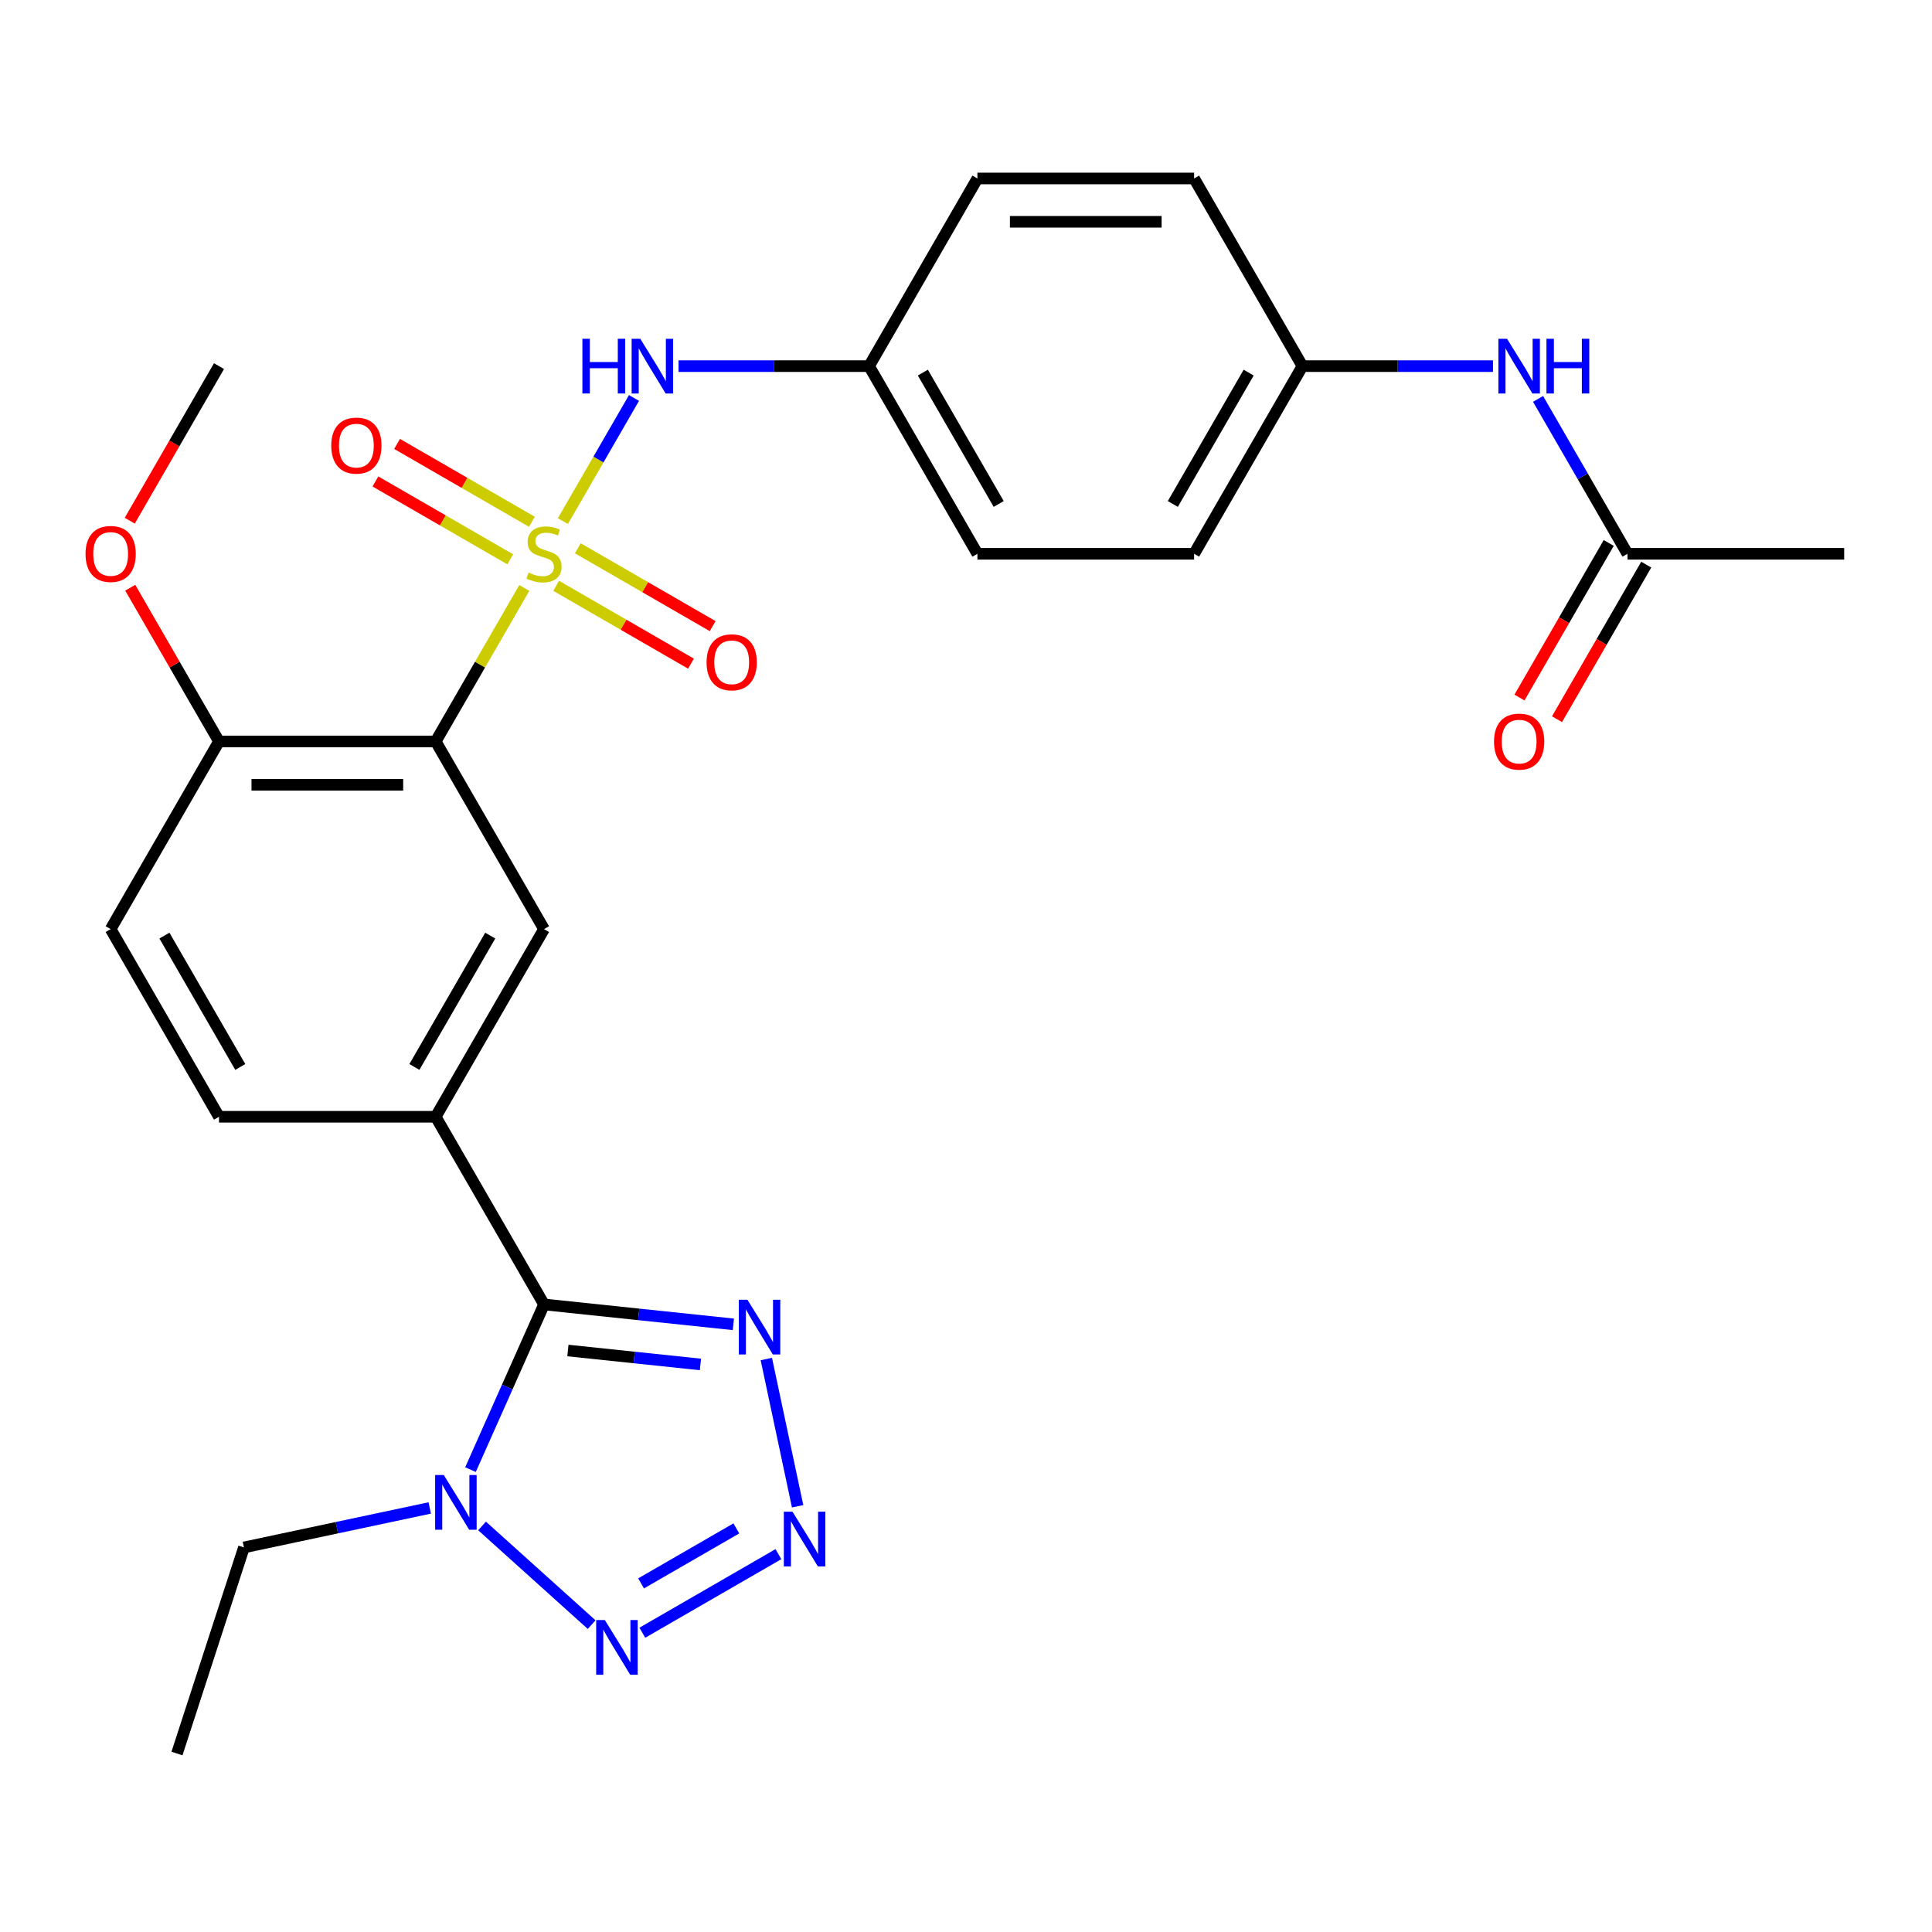 <?xml version='1.0' encoding='iso-8859-1'?>
<svg version='1.1' baseProfile='full'
              xmlns='http://www.w3.org/2000/svg'
                      xmlns:rdkit='http://www.rdkit.org/xml'
                      xmlns:xlink='http://www.w3.org/1999/xlink'
                  xml:space='preserve'
width='1000px' height='1000px' viewBox='0 0 1000 1000'>
<!-- END OF HEADER -->
<rect style='opacity:1.0;fill:#FFFFFF;stroke:none' width='1000' height='1000' x='0' y='0'> </rect>
<path class='bond-0' d='M 271.38,304.325 L 248.445,344.05' style='fill:none;fill-rule:evenodd;stroke:#CCCC00;stroke-width:6px;stroke-linecap:butt;stroke-linejoin:miter;stroke-opacity:1' />
<path class='bond-0' d='M 248.445,344.05 L 225.51,383.774' style='fill:none;fill-rule:evenodd;stroke:#000000;stroke-width:6px;stroke-linecap:butt;stroke-linejoin:miter;stroke-opacity:1' />
<path class='bond-8' d='M 291.36,269.717 L 309.759,237.851' style='fill:none;fill-rule:evenodd;stroke:#CCCC00;stroke-width:6px;stroke-linecap:butt;stroke-linejoin:miter;stroke-opacity:1' />
<path class='bond-8' d='M 309.759,237.851 L 328.157,205.984' style='fill:none;fill-rule:evenodd;stroke:#0000FF;stroke-width:6px;stroke-linecap:butt;stroke-linejoin:miter;stroke-opacity:1' />
<path class='bond-9' d='M 287.865,303.216 L 322.759,323.362' style='fill:none;fill-rule:evenodd;stroke:#CCCC00;stroke-width:6px;stroke-linecap:butt;stroke-linejoin:miter;stroke-opacity:1' />
<path class='bond-9' d='M 322.759,323.362 L 357.653,343.508' style='fill:none;fill-rule:evenodd;stroke:#FF0000;stroke-width:6px;stroke-linecap:butt;stroke-linejoin:miter;stroke-opacity:1' />
<path class='bond-9' d='M 299.081,283.789 L 333.975,303.935' style='fill:none;fill-rule:evenodd;stroke:#CCCC00;stroke-width:6px;stroke-linecap:butt;stroke-linejoin:miter;stroke-opacity:1' />
<path class='bond-9' d='M 333.975,303.935 L 368.869,324.081' style='fill:none;fill-rule:evenodd;stroke:#FF0000;stroke-width:6px;stroke-linecap:butt;stroke-linejoin:miter;stroke-opacity:1' />
<path class='bond-10' d='M 275.313,270.067 L 240.419,249.921' style='fill:none;fill-rule:evenodd;stroke:#CCCC00;stroke-width:6px;stroke-linecap:butt;stroke-linejoin:miter;stroke-opacity:1' />
<path class='bond-10' d='M 240.419,249.921 L 205.525,229.775' style='fill:none;fill-rule:evenodd;stroke:#FF0000;stroke-width:6px;stroke-linecap:butt;stroke-linejoin:miter;stroke-opacity:1' />
<path class='bond-10' d='M 264.097,289.493 L 229.204,269.347' style='fill:none;fill-rule:evenodd;stroke:#CCCC00;stroke-width:6px;stroke-linecap:butt;stroke-linejoin:miter;stroke-opacity:1' />
<path class='bond-10' d='M 229.204,269.347 L 194.31,249.201' style='fill:none;fill-rule:evenodd;stroke:#FF0000;stroke-width:6px;stroke-linecap:butt;stroke-linejoin:miter;stroke-opacity:1' />
<path class='bond-7' d='M 225.51,383.774 L 281.589,480.907' style='fill:none;fill-rule:evenodd;stroke:#000000;stroke-width:6px;stroke-linecap:butt;stroke-linejoin:miter;stroke-opacity:1' />
<path class='bond-11' d='M 225.51,383.774 L 113.35,383.774' style='fill:none;fill-rule:evenodd;stroke:#000000;stroke-width:6px;stroke-linecap:butt;stroke-linejoin:miter;stroke-opacity:1' />
<path class='bond-11' d='M 208.686,406.206 L 130.174,406.206' style='fill:none;fill-rule:evenodd;stroke:#000000;stroke-width:6px;stroke-linecap:butt;stroke-linejoin:miter;stroke-opacity:1' />
<path class='bond-1' d='M 281.589,675.173 L 225.51,578.04' style='fill:none;fill-rule:evenodd;stroke:#000000;stroke-width:6px;stroke-linecap:butt;stroke-linejoin:miter;stroke-opacity:1' />
<path class='bond-3' d='M 281.589,675.173 L 262.556,717.922' style='fill:none;fill-rule:evenodd;stroke:#000000;stroke-width:6px;stroke-linecap:butt;stroke-linejoin:miter;stroke-opacity:1' />
<path class='bond-3' d='M 262.556,717.922 L 243.523,760.671' style='fill:none;fill-rule:evenodd;stroke:#0000FF;stroke-width:6px;stroke-linecap:butt;stroke-linejoin:miter;stroke-opacity:1' />
<path class='bond-5' d='M 281.589,675.173 L 330.59,680.323' style='fill:none;fill-rule:evenodd;stroke:#000000;stroke-width:6px;stroke-linecap:butt;stroke-linejoin:miter;stroke-opacity:1' />
<path class='bond-5' d='M 330.59,680.323 L 379.59,685.473' style='fill:none;fill-rule:evenodd;stroke:#0000FF;stroke-width:6px;stroke-linecap:butt;stroke-linejoin:miter;stroke-opacity:1' />
<path class='bond-5' d='M 293.945,699.027 L 328.245,702.632' style='fill:none;fill-rule:evenodd;stroke:#000000;stroke-width:6px;stroke-linecap:butt;stroke-linejoin:miter;stroke-opacity:1' />
<path class='bond-5' d='M 328.245,702.632 L 362.545,706.237' style='fill:none;fill-rule:evenodd;stroke:#0000FF;stroke-width:6px;stroke-linecap:butt;stroke-linejoin:miter;stroke-opacity:1' />
<path class='bond-2' d='M 412.848,779.641 L 396.648,703.427' style='fill:none;fill-rule:evenodd;stroke:#0000FF;stroke-width:6px;stroke-linecap:butt;stroke-linejoin:miter;stroke-opacity:1' />
<path class='bond-30' d='M 402.91,804.424 L 332.474,845.091' style='fill:none;fill-rule:evenodd;stroke:#0000FF;stroke-width:6px;stroke-linecap:butt;stroke-linejoin:miter;stroke-opacity:1' />
<path class='bond-30' d='M 381.128,791.098 L 331.823,819.564' style='fill:none;fill-rule:evenodd;stroke:#0000FF;stroke-width:6px;stroke-linecap:butt;stroke-linejoin:miter;stroke-opacity:1' />
<path class='bond-4' d='M 249.514,789.83 L 306.232,840.9' style='fill:none;fill-rule:evenodd;stroke:#0000FF;stroke-width:6px;stroke-linecap:butt;stroke-linejoin:miter;stroke-opacity:1' />
<path class='bond-19' d='M 222.426,780.514 L 174.344,790.734' style='fill:none;fill-rule:evenodd;stroke:#0000FF;stroke-width:6px;stroke-linecap:butt;stroke-linejoin:miter;stroke-opacity:1' />
<path class='bond-19' d='M 174.344,790.734 L 126.262,800.955' style='fill:none;fill-rule:evenodd;stroke:#000000;stroke-width:6px;stroke-linecap:butt;stroke-linejoin:miter;stroke-opacity:1' />
<path class='bond-6' d='M 225.51,578.04 L 281.589,480.907' style='fill:none;fill-rule:evenodd;stroke:#000000;stroke-width:6px;stroke-linecap:butt;stroke-linejoin:miter;stroke-opacity:1' />
<path class='bond-6' d='M 214.495,552.254 L 253.751,484.261' style='fill:none;fill-rule:evenodd;stroke:#000000;stroke-width:6px;stroke-linecap:butt;stroke-linejoin:miter;stroke-opacity:1' />
<path class='bond-29' d='M 225.51,578.04 L 113.35,578.04' style='fill:none;fill-rule:evenodd;stroke:#000000;stroke-width:6px;stroke-linecap:butt;stroke-linejoin:miter;stroke-opacity:1' />
<path class='bond-17' d='M 351.213,189.508 L 400.521,189.508' style='fill:none;fill-rule:evenodd;stroke:#0000FF;stroke-width:6px;stroke-linecap:butt;stroke-linejoin:miter;stroke-opacity:1' />
<path class='bond-17' d='M 400.521,189.508 L 449.828,189.508' style='fill:none;fill-rule:evenodd;stroke:#000000;stroke-width:6px;stroke-linecap:butt;stroke-linejoin:miter;stroke-opacity:1' />
<path class='bond-16' d='M 113.35,383.774 L 57.271,480.907' style='fill:none;fill-rule:evenodd;stroke:#000000;stroke-width:6px;stroke-linecap:butt;stroke-linejoin:miter;stroke-opacity:1' />
<path class='bond-20' d='M 113.35,383.774 L 90.381,343.99' style='fill:none;fill-rule:evenodd;stroke:#000000;stroke-width:6px;stroke-linecap:butt;stroke-linejoin:miter;stroke-opacity:1' />
<path class='bond-20' d='M 90.381,343.99 L 67.411,304.205' style='fill:none;fill-rule:evenodd;stroke:#FF0000;stroke-width:6px;stroke-linecap:butt;stroke-linejoin:miter;stroke-opacity:1' />
<path class='bond-12' d='M 842.386,286.641 L 819.243,246.557' style='fill:none;fill-rule:evenodd;stroke:#000000;stroke-width:6px;stroke-linecap:butt;stroke-linejoin:miter;stroke-opacity:1' />
<path class='bond-12' d='M 819.243,246.557 L 796.101,206.472' style='fill:none;fill-rule:evenodd;stroke:#0000FF;stroke-width:6px;stroke-linecap:butt;stroke-linejoin:miter;stroke-opacity:1' />
<path class='bond-15' d='M 832.673,281.033 L 809.576,321.038' style='fill:none;fill-rule:evenodd;stroke:#000000;stroke-width:6px;stroke-linecap:butt;stroke-linejoin:miter;stroke-opacity:1' />
<path class='bond-15' d='M 809.576,321.038 L 786.48,361.042' style='fill:none;fill-rule:evenodd;stroke:#FF0000;stroke-width:6px;stroke-linecap:butt;stroke-linejoin:miter;stroke-opacity:1' />
<path class='bond-15' d='M 852.099,292.249 L 829.003,332.254' style='fill:none;fill-rule:evenodd;stroke:#000000;stroke-width:6px;stroke-linecap:butt;stroke-linejoin:miter;stroke-opacity:1' />
<path class='bond-15' d='M 829.003,332.254 L 805.906,372.258' style='fill:none;fill-rule:evenodd;stroke:#FF0000;stroke-width:6px;stroke-linecap:butt;stroke-linejoin:miter;stroke-opacity:1' />
<path class='bond-25' d='M 842.386,286.641 L 954.545,286.641' style='fill:none;fill-rule:evenodd;stroke:#000000;stroke-width:6px;stroke-linecap:butt;stroke-linejoin:miter;stroke-opacity:1' />
<path class='bond-13' d='M 772.762,189.508 L 723.455,189.508' style='fill:none;fill-rule:evenodd;stroke:#0000FF;stroke-width:6px;stroke-linecap:butt;stroke-linejoin:miter;stroke-opacity:1' />
<path class='bond-13' d='M 723.455,189.508 L 674.147,189.508' style='fill:none;fill-rule:evenodd;stroke:#000000;stroke-width:6px;stroke-linecap:butt;stroke-linejoin:miter;stroke-opacity:1' />
<path class='bond-14' d='M 113.35,578.04 L 57.271,480.907' style='fill:none;fill-rule:evenodd;stroke:#000000;stroke-width:6px;stroke-linecap:butt;stroke-linejoin:miter;stroke-opacity:1' />
<path class='bond-14' d='M 124.365,552.254 L 85.109,484.261' style='fill:none;fill-rule:evenodd;stroke:#000000;stroke-width:6px;stroke-linecap:butt;stroke-linejoin:miter;stroke-opacity:1' />
<path class='bond-21' d='M 449.828,189.508 L 505.908,92.376' style='fill:none;fill-rule:evenodd;stroke:#000000;stroke-width:6px;stroke-linecap:butt;stroke-linejoin:miter;stroke-opacity:1' />
<path class='bond-22' d='M 449.828,189.508 L 505.908,286.641' style='fill:none;fill-rule:evenodd;stroke:#000000;stroke-width:6px;stroke-linecap:butt;stroke-linejoin:miter;stroke-opacity:1' />
<path class='bond-22' d='M 477.667,192.862 L 516.923,260.855' style='fill:none;fill-rule:evenodd;stroke:#000000;stroke-width:6px;stroke-linecap:butt;stroke-linejoin:miter;stroke-opacity:1' />
<path class='bond-18' d='M 674.147,189.508 L 618.067,286.641' style='fill:none;fill-rule:evenodd;stroke:#000000;stroke-width:6px;stroke-linecap:butt;stroke-linejoin:miter;stroke-opacity:1' />
<path class='bond-18' d='M 646.309,192.862 L 607.053,260.855' style='fill:none;fill-rule:evenodd;stroke:#000000;stroke-width:6px;stroke-linecap:butt;stroke-linejoin:miter;stroke-opacity:1' />
<path class='bond-28' d='M 674.147,189.508 L 618.067,92.376' style='fill:none;fill-rule:evenodd;stroke:#000000;stroke-width:6px;stroke-linecap:butt;stroke-linejoin:miter;stroke-opacity:1' />
<path class='bond-27' d='M 126.262,800.955 L 91.603,907.624' style='fill:none;fill-rule:evenodd;stroke:#000000;stroke-width:6px;stroke-linecap:butt;stroke-linejoin:miter;stroke-opacity:1' />
<path class='bond-26' d='M 67.157,269.517 L 90.254,229.513' style='fill:none;fill-rule:evenodd;stroke:#FF0000;stroke-width:6px;stroke-linecap:butt;stroke-linejoin:miter;stroke-opacity:1' />
<path class='bond-26' d='M 90.254,229.513 L 113.35,189.508' style='fill:none;fill-rule:evenodd;stroke:#000000;stroke-width:6px;stroke-linecap:butt;stroke-linejoin:miter;stroke-opacity:1' />
<path class='bond-24' d='M 505.908,92.376 L 618.067,92.376' style='fill:none;fill-rule:evenodd;stroke:#000000;stroke-width:6px;stroke-linecap:butt;stroke-linejoin:miter;stroke-opacity:1' />
<path class='bond-24' d='M 522.732,114.807 L 601.244,114.807' style='fill:none;fill-rule:evenodd;stroke:#000000;stroke-width:6px;stroke-linecap:butt;stroke-linejoin:miter;stroke-opacity:1' />
<path class='bond-23' d='M 505.908,286.641 L 618.067,286.641' style='fill:none;fill-rule:evenodd;stroke:#000000;stroke-width:6px;stroke-linecap:butt;stroke-linejoin:miter;stroke-opacity:1' />
<path  class='atom-0' d='M 273.589 296.361
Q 273.909 296.481, 275.229 297.041
Q 276.549 297.601, 277.989 297.961
Q 279.469 298.281, 280.909 298.281
Q 283.589 298.281, 285.149 297.001
Q 286.709 295.681, 286.709 293.401
Q 286.709 291.841, 285.909 290.881
Q 285.149 289.921, 283.949 289.401
Q 282.749 288.881, 280.749 288.281
Q 278.229 287.521, 276.709 286.801
Q 275.229 286.081, 274.149 284.561
Q 273.109 283.041, 273.109 280.481
Q 273.109 276.921, 275.509 274.721
Q 277.949 272.521, 282.749 272.521
Q 286.029 272.521, 289.749 274.081
L 288.829 277.161
Q 285.429 275.761, 282.869 275.761
Q 280.109 275.761, 278.589 276.921
Q 277.069 278.041, 277.109 280.001
Q 277.109 281.521, 277.869 282.441
Q 278.669 283.361, 279.789 283.881
Q 280.949 284.401, 282.869 285.001
Q 285.429 285.801, 286.949 286.601
Q 288.469 287.401, 289.549 289.041
Q 290.669 290.641, 290.669 293.401
Q 290.669 297.321, 288.029 299.441
Q 285.429 301.521, 281.069 301.521
Q 278.549 301.521, 276.629 300.961
Q 274.749 300.441, 272.509 299.521
L 273.589 296.361
' fill='#CCCC00'/>
<path  class='atom-3' d='M 410.194 782.445
L 419.474 797.445
Q 420.394 798.925, 421.874 801.605
Q 423.354 804.285, 423.434 804.445
L 423.434 782.445
L 427.194 782.445
L 427.194 810.765
L 423.314 810.765
L 413.354 794.365
Q 412.194 792.445, 410.954 790.245
Q 409.754 788.045, 409.394 787.365
L 409.394 810.765
L 405.714 810.765
L 405.714 782.445
L 410.194 782.445
' fill='#0000FF'/>
<path  class='atom-4' d='M 229.71 763.475
L 238.99 778.475
Q 239.91 779.955, 241.39 782.635
Q 242.87 785.315, 242.95 785.475
L 242.95 763.475
L 246.71 763.475
L 246.71 791.795
L 242.83 791.795
L 232.87 775.395
Q 231.71 773.475, 230.47 771.275
Q 229.27 769.075, 228.91 768.395
L 228.91 791.795
L 225.23 791.795
L 225.23 763.475
L 229.71 763.475
' fill='#0000FF'/>
<path  class='atom-5' d='M 313.061 838.525
L 322.341 853.525
Q 323.261 855.005, 324.741 857.685
Q 326.221 860.365, 326.301 860.525
L 326.301 838.525
L 330.061 838.525
L 330.061 866.845
L 326.181 866.845
L 316.221 850.445
Q 315.061 848.525, 313.821 846.325
Q 312.621 844.125, 312.261 843.445
L 312.261 866.845
L 308.581 866.845
L 308.581 838.525
L 313.061 838.525
' fill='#0000FF'/>
<path  class='atom-6' d='M 386.874 672.736
L 396.154 687.736
Q 397.074 689.216, 398.554 691.896
Q 400.034 694.576, 400.114 694.736
L 400.114 672.736
L 403.874 672.736
L 403.874 701.056
L 399.994 701.056
L 390.034 684.656
Q 388.874 682.736, 387.634 680.536
Q 386.434 678.336, 386.074 677.656
L 386.074 701.056
L 382.394 701.056
L 382.394 672.736
L 386.874 672.736
' fill='#0000FF'/>
<path  class='atom-9' d='M 301.449 175.348
L 305.289 175.348
L 305.289 187.388
L 319.769 187.388
L 319.769 175.348
L 323.609 175.348
L 323.609 203.668
L 319.769 203.668
L 319.769 190.588
L 305.289 190.588
L 305.289 203.668
L 301.449 203.668
L 301.449 175.348
' fill='#0000FF'/>
<path  class='atom-9' d='M 331.409 175.348
L 340.689 190.348
Q 341.609 191.828, 343.089 194.508
Q 344.569 197.188, 344.649 197.348
L 344.649 175.348
L 348.409 175.348
L 348.409 203.668
L 344.529 203.668
L 334.569 187.268
Q 333.409 185.348, 332.169 183.148
Q 330.969 180.948, 330.609 180.268
L 330.609 203.668
L 326.929 203.668
L 326.929 175.348
L 331.409 175.348
' fill='#0000FF'/>
<path  class='atom-10' d='M 365.722 342.801
Q 365.722 336.001, 369.082 332.201
Q 372.442 328.401, 378.722 328.401
Q 385.002 328.401, 388.362 332.201
Q 391.722 336.001, 391.722 342.801
Q 391.722 349.681, 388.322 353.601
Q 384.922 357.481, 378.722 357.481
Q 372.482 357.481, 369.082 353.601
Q 365.722 349.721, 365.722 342.801
M 378.722 354.281
Q 383.042 354.281, 385.362 351.401
Q 387.722 348.481, 387.722 342.801
Q 387.722 337.241, 385.362 334.441
Q 383.042 331.601, 378.722 331.601
Q 374.402 331.601, 372.042 334.401
Q 369.722 337.201, 369.722 342.801
Q 369.722 348.521, 372.042 351.401
Q 374.402 354.281, 378.722 354.281
' fill='#FF0000'/>
<path  class='atom-11' d='M 171.457 230.642
Q 171.457 223.842, 174.817 220.042
Q 178.177 216.242, 184.457 216.242
Q 190.737 216.242, 194.097 220.042
Q 197.457 223.842, 197.457 230.642
Q 197.457 237.522, 194.057 241.442
Q 190.657 245.322, 184.457 245.322
Q 178.217 245.322, 174.817 241.442
Q 171.457 237.562, 171.457 230.642
M 184.457 242.122
Q 188.777 242.122, 191.097 239.242
Q 193.457 236.322, 193.457 230.642
Q 193.457 225.082, 191.097 222.282
Q 188.777 219.442, 184.457 219.442
Q 180.137 219.442, 177.777 222.242
Q 175.457 225.042, 175.457 230.642
Q 175.457 236.362, 177.777 239.242
Q 180.137 242.122, 184.457 242.122
' fill='#FF0000'/>
<path  class='atom-14' d='M 780.046 175.348
L 789.326 190.348
Q 790.246 191.828, 791.726 194.508
Q 793.206 197.188, 793.286 197.348
L 793.286 175.348
L 797.046 175.348
L 797.046 203.668
L 793.166 203.668
L 783.206 187.268
Q 782.046 185.348, 780.806 183.148
Q 779.606 180.948, 779.246 180.268
L 779.246 203.668
L 775.566 203.668
L 775.566 175.348
L 780.046 175.348
' fill='#0000FF'/>
<path  class='atom-14' d='M 800.446 175.348
L 804.286 175.348
L 804.286 187.388
L 818.766 187.388
L 818.766 175.348
L 822.606 175.348
L 822.606 203.668
L 818.766 203.668
L 818.766 190.588
L 804.286 190.588
L 804.286 203.668
L 800.446 203.668
L 800.446 175.348
' fill='#0000FF'/>
<path  class='atom-16' d='M 773.306 383.854
Q 773.306 377.054, 776.666 373.254
Q 780.026 369.454, 786.306 369.454
Q 792.586 369.454, 795.946 373.254
Q 799.306 377.054, 799.306 383.854
Q 799.306 390.734, 795.906 394.654
Q 792.506 398.534, 786.306 398.534
Q 780.066 398.534, 776.666 394.654
Q 773.306 390.774, 773.306 383.854
M 786.306 395.334
Q 790.626 395.334, 792.946 392.454
Q 795.306 389.534, 795.306 383.854
Q 795.306 378.294, 792.946 375.494
Q 790.626 372.654, 786.306 372.654
Q 781.986 372.654, 779.626 375.454
Q 777.306 378.254, 777.306 383.854
Q 777.306 389.574, 779.626 392.454
Q 781.986 395.334, 786.306 395.334
' fill='#FF0000'/>
<path  class='atom-21' d='M 44.271 286.721
Q 44.271 279.921, 47.631 276.121
Q 50.991 272.321, 57.271 272.321
Q 63.551 272.321, 66.911 276.121
Q 70.271 279.921, 70.271 286.721
Q 70.271 293.601, 66.871 297.521
Q 63.471 301.401, 57.271 301.401
Q 51.031 301.401, 47.631 297.521
Q 44.271 293.641, 44.271 286.721
M 57.271 298.201
Q 61.591 298.201, 63.911 295.321
Q 66.271 292.401, 66.271 286.721
Q 66.271 281.161, 63.911 278.361
Q 61.591 275.521, 57.271 275.521
Q 52.951 275.521, 50.591 278.321
Q 48.271 281.121, 48.271 286.721
Q 48.271 292.441, 50.591 295.321
Q 52.951 298.201, 57.271 298.201
' fill='#FF0000'/>
</svg>
